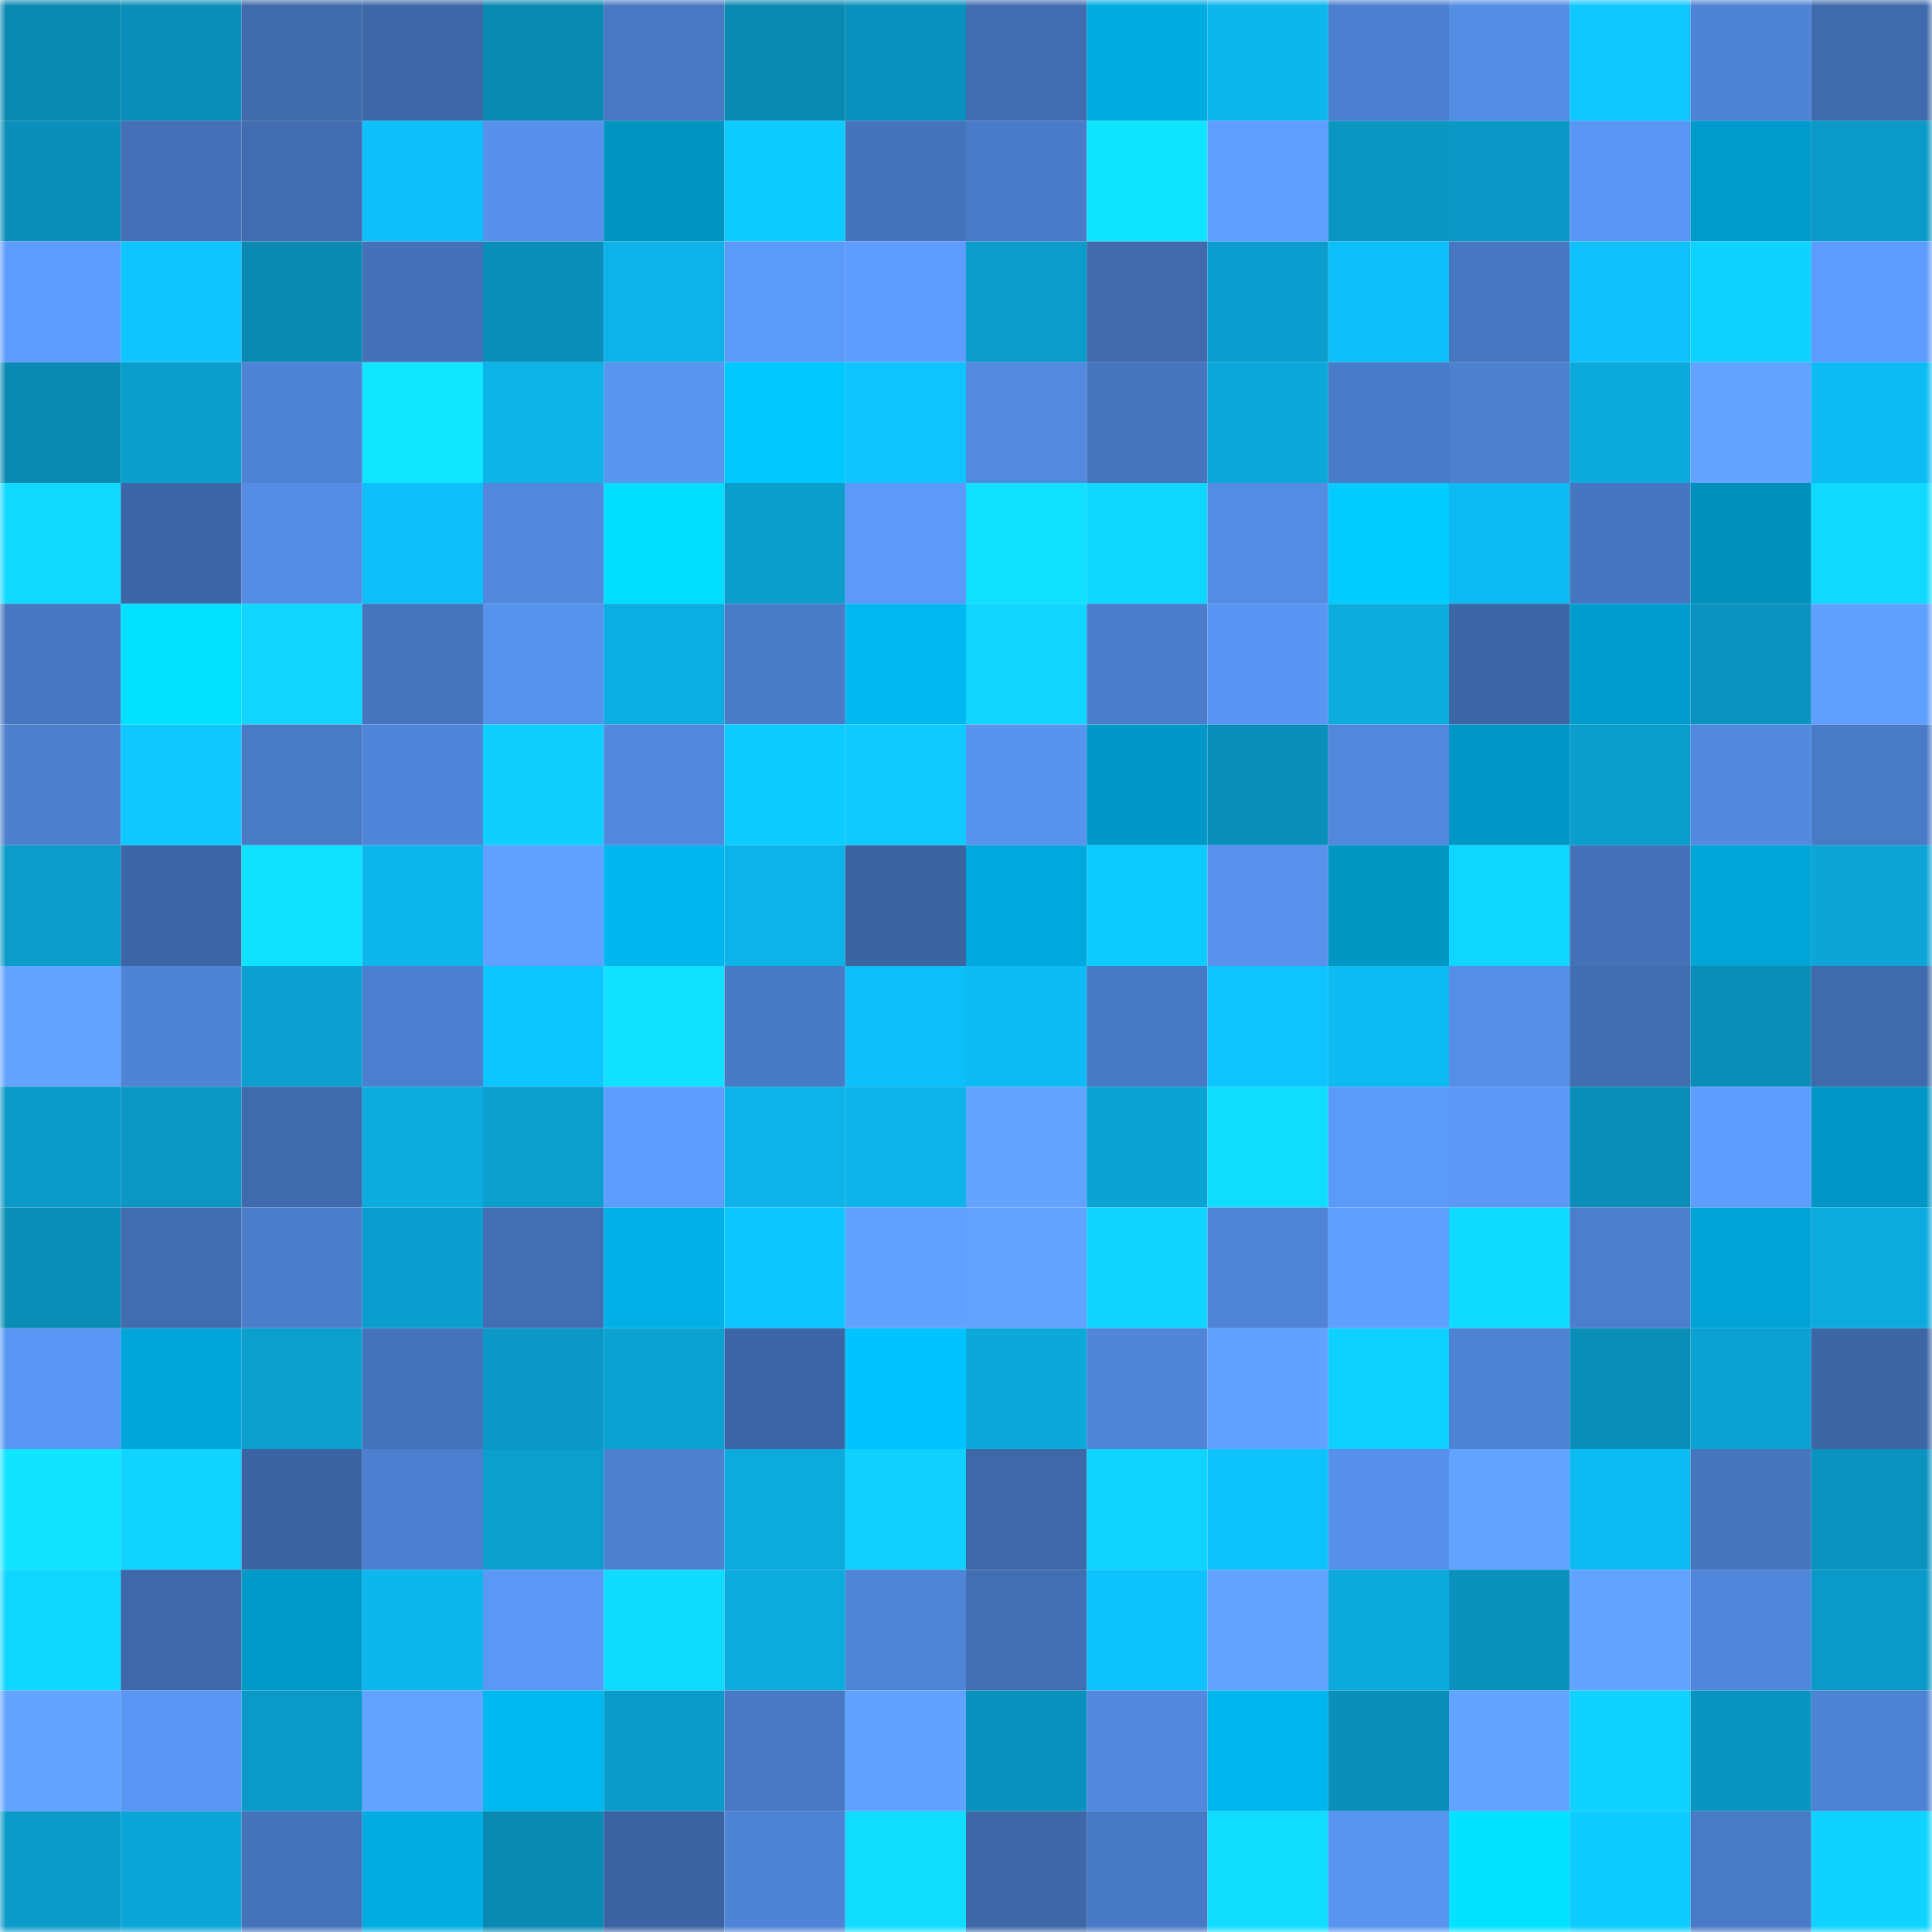 <svg viewBox="0 0 160 160" fill="none" role="img" xmlns="http://www.w3.org/2000/svg" width="240" height="240" name="ens%2Cmoykorol.eth"><mask id="1179119585" mask-type="alpha" maskUnits="userSpaceOnUse" x="0" y="0" width="160" height="160"><rect width="160" height="160" fill="#FFFFFF"></rect></mask><g mask="url(#1179119585)"><rect x="0" y="0" width="10" height="10" fill="#0a8ab3"></rect><rect x="10" y="0" width="10" height="10" fill="#0a8eb9"></rect><rect x="20" y="0" width="10" height="10" fill="#3f6aab"></rect><rect x="30" y="0" width="10" height="10" fill="#3d67a6"></rect><rect x="40" y="0" width="10" height="10" fill="#0a8ab3"></rect><rect x="50" y="0" width="10" height="10" fill="#4878c2"></rect><rect x="60" y="0" width="10" height="10" fill="#0a8ab3"></rect><rect x="70" y="0" width="10" height="10" fill="#0a90bc"></rect><rect x="80" y="0" width="10" height="10" fill="#416db0"></rect><rect x="90" y="0" width="10" height="10" fill="#00ace1"></rect><rect x="100" y="0" width="10" height="10" fill="#0db7ee"></rect><rect x="110" y="0" width="10" height="10" fill="#4c7fcf"></rect><rect x="120" y="0" width="10" height="10" fill="#548de4"></rect><rect x="130" y="0" width="10" height="10" fill="#0ec7ff"></rect><rect x="140" y="0" width="10" height="10" fill="#4f83d5"></rect><rect x="150" y="0" width="10" height="10" fill="#3f6aab"></rect><rect x="0" y="10" width="10" height="10" fill="#0a8fba"></rect><rect x="10" y="10" width="10" height="10" fill="#4370b6"></rect><rect x="20" y="10" width="10" height="10" fill="#416caf"></rect><rect x="30" y="10" width="10" height="10" fill="#0ec0fa"></rect><rect x="40" y="10" width="10" height="10" fill="#5791eb"></rect><rect x="50" y="10" width="10" height="10" fill="#0094c1"></rect><rect x="60" y="10" width="10" height="10" fill="#0ecbff"></rect><rect x="70" y="10" width="10" height="10" fill="#4574bc"></rect><rect x="80" y="10" width="10" height="10" fill="#4a7bc8"></rect><rect x="90" y="10" width="10" height="10" fill="#10e5ff"></rect><rect x="100" y="10" width="10" height="10" fill="#5f9eff"></rect><rect x="110" y="10" width="10" height="10" fill="#0b95c1"></rect><rect x="120" y="10" width="10" height="10" fill="#0b98c6"></rect><rect x="130" y="10" width="10" height="10" fill="#5a97f4"></rect><rect x="140" y="10" width="10" height="10" fill="#009bcb"></rect><rect x="150" y="10" width="10" height="10" fill="#0b99c7"></rect><rect x="0" y="20" width="10" height="10" fill="#5d9cfc"></rect><rect x="10" y="20" width="10" height="10" fill="#0ec5ff"></rect><rect x="20" y="20" width="10" height="10" fill="#0a8ab3"></rect><rect x="30" y="20" width="10" height="10" fill="#4471b7"></rect><rect x="40" y="20" width="10" height="10" fill="#0a8fba"></rect><rect x="50" y="20" width="10" height="10" fill="#0db2e8"></rect><rect x="60" y="20" width="10" height="10" fill="#5c9af9"></rect><rect x="70" y="20" width="10" height="10" fill="#5e9dff"></rect><rect x="80" y="20" width="10" height="10" fill="#0b9cca"></rect><rect x="90" y="20" width="10" height="10" fill="#406aac"></rect><rect x="100" y="20" width="10" height="10" fill="#0b9dcd"></rect><rect x="110" y="20" width="10" height="10" fill="#0ec0fa"></rect><rect x="120" y="20" width="10" height="10" fill="#4777c0"></rect><rect x="130" y="20" width="10" height="10" fill="#0ec1fa"></rect><rect x="140" y="20" width="10" height="10" fill="#0fd3ff"></rect><rect x="150" y="20" width="10" height="10" fill="#5d9bfc"></rect><rect x="0" y="30" width="10" height="10" fill="#0a8ab3"></rect><rect x="10" y="30" width="10" height="10" fill="#0b9dcc"></rect><rect x="20" y="30" width="10" height="10" fill="#4e83d5"></rect><rect x="30" y="30" width="10" height="10" fill="#10e6ff"></rect><rect x="40" y="30" width="10" height="10" fill="#0db2e7"></rect><rect x="50" y="30" width="10" height="10" fill="#5995f1"></rect><rect x="60" y="30" width="10" height="10" fill="#00c8ff"></rect><rect x="70" y="30" width="10" height="10" fill="#0ec4ff"></rect><rect x="80" y="30" width="10" height="10" fill="#538ae0"></rect><rect x="90" y="30" width="10" height="10" fill="#4675bd"></rect><rect x="100" y="30" width="10" height="10" fill="#0ca8da"></rect><rect x="110" y="30" width="10" height="10" fill="#4a7bc8"></rect><rect x="120" y="30" width="10" height="10" fill="#4d80cf"></rect><rect x="130" y="30" width="10" height="10" fill="#0caadc"></rect><rect x="140" y="30" width="10" height="10" fill="#62a3ff"></rect><rect x="150" y="30" width="10" height="10" fill="#0dbcf4"></rect><rect x="0" y="40" width="10" height="10" fill="#0fd9ff"></rect><rect x="10" y="40" width="10" height="10" fill="#3d66a6"></rect><rect x="20" y="40" width="10" height="10" fill="#558de5"></rect><rect x="30" y="40" width="10" height="10" fill="#0ec0fa"></rect><rect x="40" y="40" width="10" height="10" fill="#5289df"></rect><rect x="50" y="40" width="10" height="10" fill="#00deff"></rect><rect x="60" y="40" width="10" height="10" fill="#0b9ecd"></rect><rect x="70" y="40" width="10" height="10" fill="#5c99f9"></rect><rect x="80" y="40" width="10" height="10" fill="#10e1ff"></rect><rect x="90" y="40" width="10" height="10" fill="#0fd6ff"></rect><rect x="100" y="40" width="10" height="10" fill="#548ce3"></rect><rect x="110" y="40" width="10" height="10" fill="#00ccff"></rect><rect x="120" y="40" width="10" height="10" fill="#0dbaf1"></rect><rect x="130" y="40" width="10" height="10" fill="#4676bf"></rect><rect x="140" y="40" width="10" height="10" fill="#0090bc"></rect><rect x="150" y="40" width="10" height="10" fill="#0fd9ff"></rect><rect x="0" y="50" width="10" height="10" fill="#4777c1"></rect><rect x="10" y="50" width="10" height="10" fill="#00e0ff"></rect><rect x="20" y="50" width="10" height="10" fill="#0fd5ff"></rect><rect x="30" y="50" width="10" height="10" fill="#4675be"></rect><rect x="40" y="50" width="10" height="10" fill="#5792ed"></rect><rect x="50" y="50" width="10" height="10" fill="#0cade0"></rect><rect x="60" y="50" width="10" height="10" fill="#497bc7"></rect><rect x="70" y="50" width="10" height="10" fill="#00b7ef"></rect><rect x="80" y="50" width="10" height="10" fill="#0fd5ff"></rect><rect x="90" y="50" width="10" height="10" fill="#4b7dca"></rect><rect x="100" y="50" width="10" height="10" fill="#5995f2"></rect><rect x="110" y="50" width="10" height="10" fill="#0cacdf"></rect><rect x="120" y="50" width="10" height="10" fill="#3d66a6"></rect><rect x="130" y="50" width="10" height="10" fill="#009ccd"></rect><rect x="140" y="50" width="10" height="10" fill="#0a93bf"></rect><rect x="150" y="50" width="10" height="10" fill="#5fa0ff"></rect><rect x="0" y="60" width="10" height="10" fill="#4c7fcd"></rect><rect x="10" y="60" width="10" height="10" fill="#0ec8ff"></rect><rect x="20" y="60" width="10" height="10" fill="#497ac5"></rect><rect x="30" y="60" width="10" height="10" fill="#5086d9"></rect><rect x="40" y="60" width="10" height="10" fill="#0fcfff"></rect><rect x="50" y="60" width="10" height="10" fill="#5288dd"></rect><rect x="60" y="60" width="10" height="10" fill="#0ecbff"></rect><rect x="70" y="60" width="10" height="10" fill="#0ecaff"></rect><rect x="80" y="60" width="10" height="10" fill="#5893ee"></rect><rect x="90" y="60" width="10" height="10" fill="#0098c7"></rect><rect x="100" y="60" width="10" height="10" fill="#0a8fba"></rect><rect x="110" y="60" width="10" height="10" fill="#5188dc"></rect><rect x="120" y="60" width="10" height="10" fill="#0097c6"></rect><rect x="130" y="60" width="10" height="10" fill="#0b9ecd"></rect><rect x="140" y="60" width="10" height="10" fill="#5289de"></rect><rect x="150" y="60" width="10" height="10" fill="#497ac6"></rect><rect x="0" y="70" width="10" height="10" fill="#0b9cca"></rect><rect x="10" y="70" width="10" height="10" fill="#3d66a6"></rect><rect x="20" y="70" width="10" height="10" fill="#10e1ff"></rect><rect x="30" y="70" width="10" height="10" fill="#0db7ee"></rect><rect x="40" y="70" width="10" height="10" fill="#60a0ff"></rect><rect x="50" y="70" width="10" height="10" fill="#00b6ee"></rect><rect x="60" y="70" width="10" height="10" fill="#0db2e8"></rect><rect x="70" y="70" width="10" height="10" fill="#3c64a1"></rect><rect x="80" y="70" width="10" height="10" fill="#00a9dd"></rect><rect x="90" y="70" width="10" height="10" fill="#0ecbff"></rect><rect x="100" y="70" width="10" height="10" fill="#5892ed"></rect><rect x="110" y="70" width="10" height="10" fill="#0096c4"></rect><rect x="120" y="70" width="10" height="10" fill="#0fd6ff"></rect><rect x="130" y="70" width="10" height="10" fill="#4471b8"></rect><rect x="140" y="70" width="10" height="10" fill="#00a5d7"></rect><rect x="150" y="70" width="10" height="10" fill="#0ca5d6"></rect><rect x="0" y="80" width="10" height="10" fill="#62a4ff"></rect><rect x="10" y="80" width="10" height="10" fill="#4e83d5"></rect><rect x="20" y="80" width="10" height="10" fill="#0ba0d0"></rect><rect x="30" y="80" width="10" height="10" fill="#4c7fcf"></rect><rect x="40" y="80" width="10" height="10" fill="#0ec6ff"></rect><rect x="50" y="80" width="10" height="10" fill="#10e1ff"></rect><rect x="60" y="80" width="10" height="10" fill="#4879c4"></rect><rect x="70" y="80" width="10" height="10" fill="#0dbff8"></rect><rect x="80" y="80" width="10" height="10" fill="#0dbcf4"></rect><rect x="90" y="80" width="10" height="10" fill="#4879c4"></rect><rect x="100" y="80" width="10" height="10" fill="#0ec3fe"></rect><rect x="110" y="80" width="10" height="10" fill="#0dbaf2"></rect><rect x="120" y="80" width="10" height="10" fill="#558ee6"></rect><rect x="130" y="80" width="10" height="10" fill="#416db1"></rect><rect x="140" y="80" width="10" height="10" fill="#0a8db7"></rect><rect x="150" y="80" width="10" height="10" fill="#3f6aab"></rect><rect x="0" y="90" width="10" height="10" fill="#0b99c7"></rect><rect x="10" y="90" width="10" height="10" fill="#0b97c4"></rect><rect x="20" y="90" width="10" height="10" fill="#3f6aab"></rect><rect x="30" y="90" width="10" height="10" fill="#0cacdf"></rect><rect x="40" y="90" width="10" height="10" fill="#0b9fce"></rect><rect x="50" y="90" width="10" height="10" fill="#5e9dfe"></rect><rect x="60" y="90" width="10" height="10" fill="#0db3e9"></rect><rect x="70" y="90" width="10" height="10" fill="#0db3e9"></rect><rect x="80" y="90" width="10" height="10" fill="#61a3ff"></rect><rect x="90" y="90" width="10" height="10" fill="#0ba3d3"></rect><rect x="100" y="90" width="10" height="10" fill="#10dcff"></rect><rect x="110" y="90" width="10" height="10" fill="#5c9afa"></rect><rect x="120" y="90" width="10" height="10" fill="#5b98f7"></rect><rect x="130" y="90" width="10" height="10" fill="#0a8db7"></rect><rect x="140" y="90" width="10" height="10" fill="#5e9dfe"></rect><rect x="150" y="90" width="10" height="10" fill="#0097c6"></rect><rect x="0" y="100" width="10" height="10" fill="#0a8db7"></rect><rect x="10" y="100" width="10" height="10" fill="#416cb0"></rect><rect x="20" y="100" width="10" height="10" fill="#4b7dca"></rect><rect x="30" y="100" width="10" height="10" fill="#0b9dcd"></rect><rect x="40" y="100" width="10" height="10" fill="#426fb4"></rect><rect x="50" y="100" width="10" height="10" fill="#00b0e7"></rect><rect x="60" y="100" width="10" height="10" fill="#0ec6ff"></rect><rect x="70" y="100" width="10" height="10" fill="#61a2ff"></rect><rect x="80" y="100" width="10" height="10" fill="#62a3ff"></rect><rect x="90" y="100" width="10" height="10" fill="#0fd4ff"></rect><rect x="100" y="100" width="10" height="10" fill="#4f84d7"></rect><rect x="110" y="100" width="10" height="10" fill="#5f9fff"></rect><rect x="120" y="100" width="10" height="10" fill="#0fdaff"></rect><rect x="130" y="100" width="10" height="10" fill="#4b7ecc"></rect><rect x="140" y="100" width="10" height="10" fill="#00a3d6"></rect><rect x="150" y="100" width="10" height="10" fill="#0caadd"></rect><rect x="0" y="110" width="10" height="10" fill="#5a97f4"></rect><rect x="10" y="110" width="10" height="10" fill="#00a6da"></rect><rect x="20" y="110" width="10" height="10" fill="#0b9fce"></rect><rect x="30" y="110" width="10" height="10" fill="#4573bb"></rect><rect x="40" y="110" width="10" height="10" fill="#0b98c6"></rect><rect x="50" y="110" width="10" height="10" fill="#0ba1d1"></rect><rect x="60" y="110" width="10" height="10" fill="#3d66a6"></rect><rect x="70" y="110" width="10" height="10" fill="#00c2fe"></rect><rect x="80" y="110" width="10" height="10" fill="#0ca8da"></rect><rect x="90" y="110" width="10" height="10" fill="#5085d8"></rect><rect x="100" y="110" width="10" height="10" fill="#61a1ff"></rect><rect x="110" y="110" width="10" height="10" fill="#0fd1ff"></rect><rect x="120" y="110" width="10" height="10" fill="#4e83d4"></rect><rect x="130" y="110" width="10" height="10" fill="#0a8db7"></rect><rect x="140" y="110" width="10" height="10" fill="#0ba1d2"></rect><rect x="150" y="110" width="10" height="10" fill="#3d66a5"></rect><rect x="0" y="120" width="10" height="10" fill="#10e4ff"></rect><rect x="10" y="120" width="10" height="10" fill="#0fd4ff"></rect><rect x="20" y="120" width="10" height="10" fill="#3c64a2"></rect><rect x="30" y="120" width="10" height="10" fill="#4c7fcf"></rect><rect x="40" y="120" width="10" height="10" fill="#0b9fce"></rect><rect x="50" y="120" width="10" height="10" fill="#4d80cf"></rect><rect x="60" y="120" width="10" height="10" fill="#0caadd"></rect><rect x="70" y="120" width="10" height="10" fill="#0fd0ff"></rect><rect x="80" y="120" width="10" height="10" fill="#3f68a9"></rect><rect x="90" y="120" width="10" height="10" fill="#0fd4ff"></rect><rect x="100" y="120" width="10" height="10" fill="#0ec2fc"></rect><rect x="110" y="120" width="10" height="10" fill="#5690ea"></rect><rect x="120" y="120" width="10" height="10" fill="#62a3ff"></rect><rect x="130" y="120" width="10" height="10" fill="#0dbbf3"></rect><rect x="140" y="120" width="10" height="10" fill="#4675be"></rect><rect x="150" y="120" width="10" height="10" fill="#0a93bf"></rect><rect x="0" y="130" width="10" height="10" fill="#0fd6ff"></rect><rect x="10" y="130" width="10" height="10" fill="#3e68a9"></rect><rect x="20" y="130" width="10" height="10" fill="#009ac9"></rect><rect x="30" y="130" width="10" height="10" fill="#0db7ee"></rect><rect x="40" y="130" width="10" height="10" fill="#5b98f6"></rect><rect x="50" y="130" width="10" height="10" fill="#0fdbff"></rect><rect x="60" y="130" width="10" height="10" fill="#0cacdf"></rect><rect x="70" y="130" width="10" height="10" fill="#4f85d7"></rect><rect x="80" y="130" width="10" height="10" fill="#426fb3"></rect><rect x="90" y="130" width="10" height="10" fill="#0ec2fc"></rect><rect x="100" y="130" width="10" height="10" fill="#62a3ff"></rect><rect x="110" y="130" width="10" height="10" fill="#0ca9dc"></rect><rect x="120" y="130" width="10" height="10" fill="#0a92bd"></rect><rect x="130" y="130" width="10" height="10" fill="#62a3ff"></rect><rect x="140" y="130" width="10" height="10" fill="#5187db"></rect><rect x="150" y="130" width="10" height="10" fill="#0b99c7"></rect><rect x="0" y="140" width="10" height="10" fill="#62a4ff"></rect><rect x="10" y="140" width="10" height="10" fill="#5a96f3"></rect><rect x="20" y="140" width="10" height="10" fill="#0b9ac8"></rect><rect x="30" y="140" width="10" height="10" fill="#61a3ff"></rect><rect x="40" y="140" width="10" height="10" fill="#00b8f0"></rect><rect x="50" y="140" width="10" height="10" fill="#0b9bca"></rect><rect x="60" y="140" width="10" height="10" fill="#4979c5"></rect><rect x="70" y="140" width="10" height="10" fill="#61a2ff"></rect><rect x="80" y="140" width="10" height="10" fill="#0a92be"></rect><rect x="90" y="140" width="10" height="10" fill="#5289df"></rect><rect x="100" y="140" width="10" height="10" fill="#00b6ee"></rect><rect x="110" y="140" width="10" height="10" fill="#0a8fba"></rect><rect x="120" y="140" width="10" height="10" fill="#62a4ff"></rect><rect x="130" y="140" width="10" height="10" fill="#0fd2ff"></rect><rect x="140" y="140" width="10" height="10" fill="#0a94c0"></rect><rect x="150" y="140" width="10" height="10" fill="#4e83d4"></rect><rect x="0" y="150" width="10" height="10" fill="#0b9bc9"></rect><rect x="10" y="150" width="10" height="10" fill="#0ca5d7"></rect><rect x="20" y="150" width="10" height="10" fill="#4573ba"></rect><rect x="30" y="150" width="10" height="10" fill="#00ade2"></rect><rect x="40" y="150" width="10" height="10" fill="#0a8ab3"></rect><rect x="50" y="150" width="10" height="10" fill="#3b63a1"></rect><rect x="60" y="150" width="10" height="10" fill="#4e83d5"></rect><rect x="70" y="150" width="10" height="10" fill="#10dcff"></rect><rect x="80" y="150" width="10" height="10" fill="#3e67a7"></rect><rect x="90" y="150" width="10" height="10" fill="#4879c4"></rect><rect x="100" y="150" width="10" height="10" fill="#10dcff"></rect><rect x="110" y="150" width="10" height="10" fill="#5994f0"></rect><rect x="120" y="150" width="10" height="10" fill="#00e2ff"></rect><rect x="130" y="150" width="10" height="10" fill="#0eccff"></rect><rect x="140" y="150" width="10" height="10" fill="#497ac5"></rect><rect x="150" y="150" width="10" height="10" fill="#0fd3ff"></rect></g></svg>